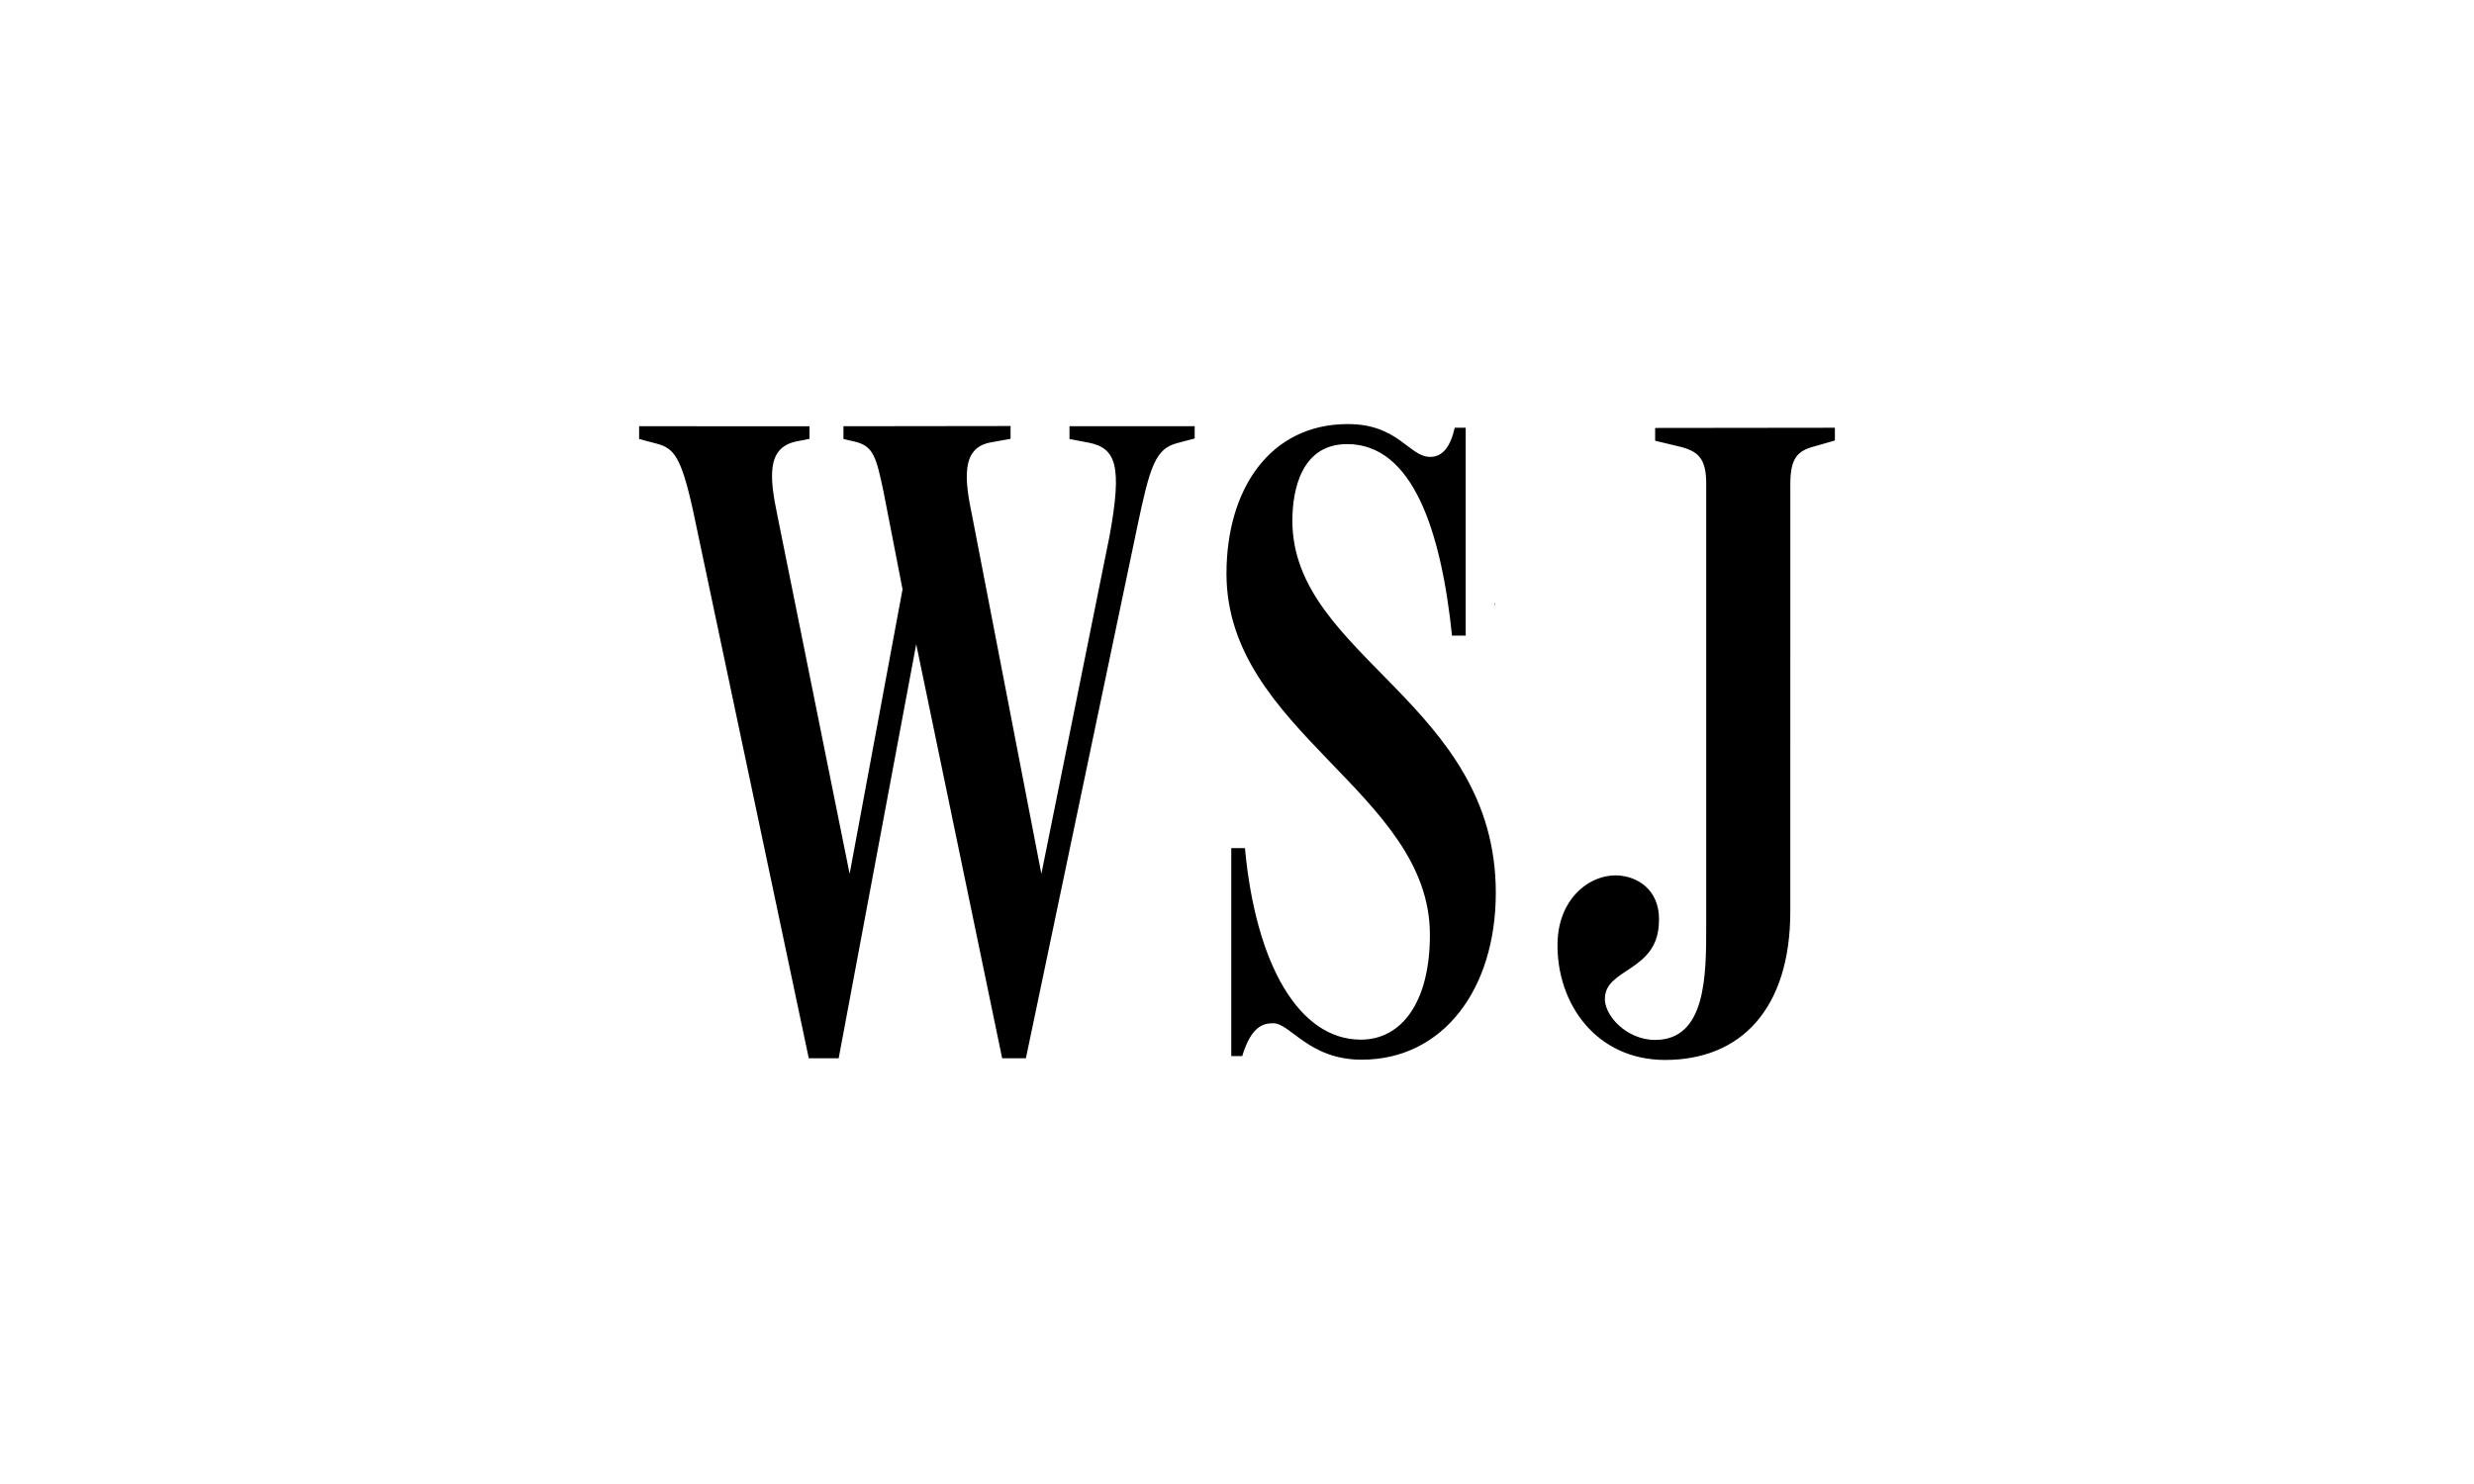 <?xml version="1.0" encoding="utf-8"?>
<!-- Generator: Adobe Illustrator 25.0.0, SVG Export Plug-In . SVG Version: 6.00 Build 0)  -->
<svg version="1.1" id="Layer_1" xmlns="http://www.w3.org/2000/svg" xmlns:xlink="http://www.w3.org/1999/xlink" x="0px" y="0px"
	 viewBox="0 0 360 216" style="enable-background:new 0 0 360 216;" xml:space="preserve">
<path d="M122.732,62.04v1.86l1.726,0.397c2.654,0.663,3.053,2.257,4.113,7.3l2.762,14.178l-7.7,41.415l-10.486-52.037
	c-1.196-5.709-1.593-9.956,2.656-10.886l1.99-0.397v-1.83H93v1.86l2.523,0.666c2.523,0.663,3.583,1.857,5.31,9.69l16.856,79.776
	h4.35l11.283-60.264l12.506,60.264h3.453l16.196-77.31c1.86-8.89,2.656-11.419,5.845-12.234l2.52-0.666V62.04h-18.216v1.86
	l2.787,0.53c3.983,0.797,4.91,3.317,3.05,13.539l-9.929,49.22l-10.059-52.037c-1.087-5.176-1.726-9.956,2.656-10.753l2.92-0.53
	v-1.86L122.732,62.04z M240.846,62.29v1.86l3.317,0.797c2.917,0.663,4.113,1.726,4.113,5.443v64.38c0,7.167,0,16.593-7.436,16.593
	c-4.247,0-7.558-3.717-7.297-6.24c0.264-4.113,7.433-3.85,7.83-10.486c0.4-4.622-2.523-6.797-5.443-7.169
	c-4.113-0.53-9.157,2.92-9.293,9.823c-0.131,8.89,5.709,16.987,15.66,16.987c11.011,0,18.216-7.428,18.216-21.633l0.003-62.123
	c0-3.717,0.93-4.913,3.583-5.573L267,64.119v-1.86L240.846,62.29z M196.122,61.724c-11.283,0-17.653,9.426-17.653,21.769
	c0,22.965,29.602,31.858,29.602,52.567c0,9.823-4.116,15.263-10.059,15.263c-8.89,0-15.266-10.747-16.856-27.873h-1.99v30.265h1.593
	c1.327-4.35,3.053-4.777,4.513-4.777c2.523,0,5.174,5.302,12.873,5.302c11.813,0,19.51-10.217,19.515-24.295
	c0-27.609-29.602-34.379-29.602-54.158c0-4.513,1.327-11.147,7.966-11.147c9.559,0,13.675,12.61,15.266,27.875h1.99v-30.26h-1.593
	c-0.663,2.92-1.857,4.247-3.583,4.247c-3.053,0-4.622-4.777-11.946-4.777L196.122,61.724z M217.492,87.756v0.326l0.063-0.038
	l-0.033-0.272L217.492,87.756z"/>
</svg>
